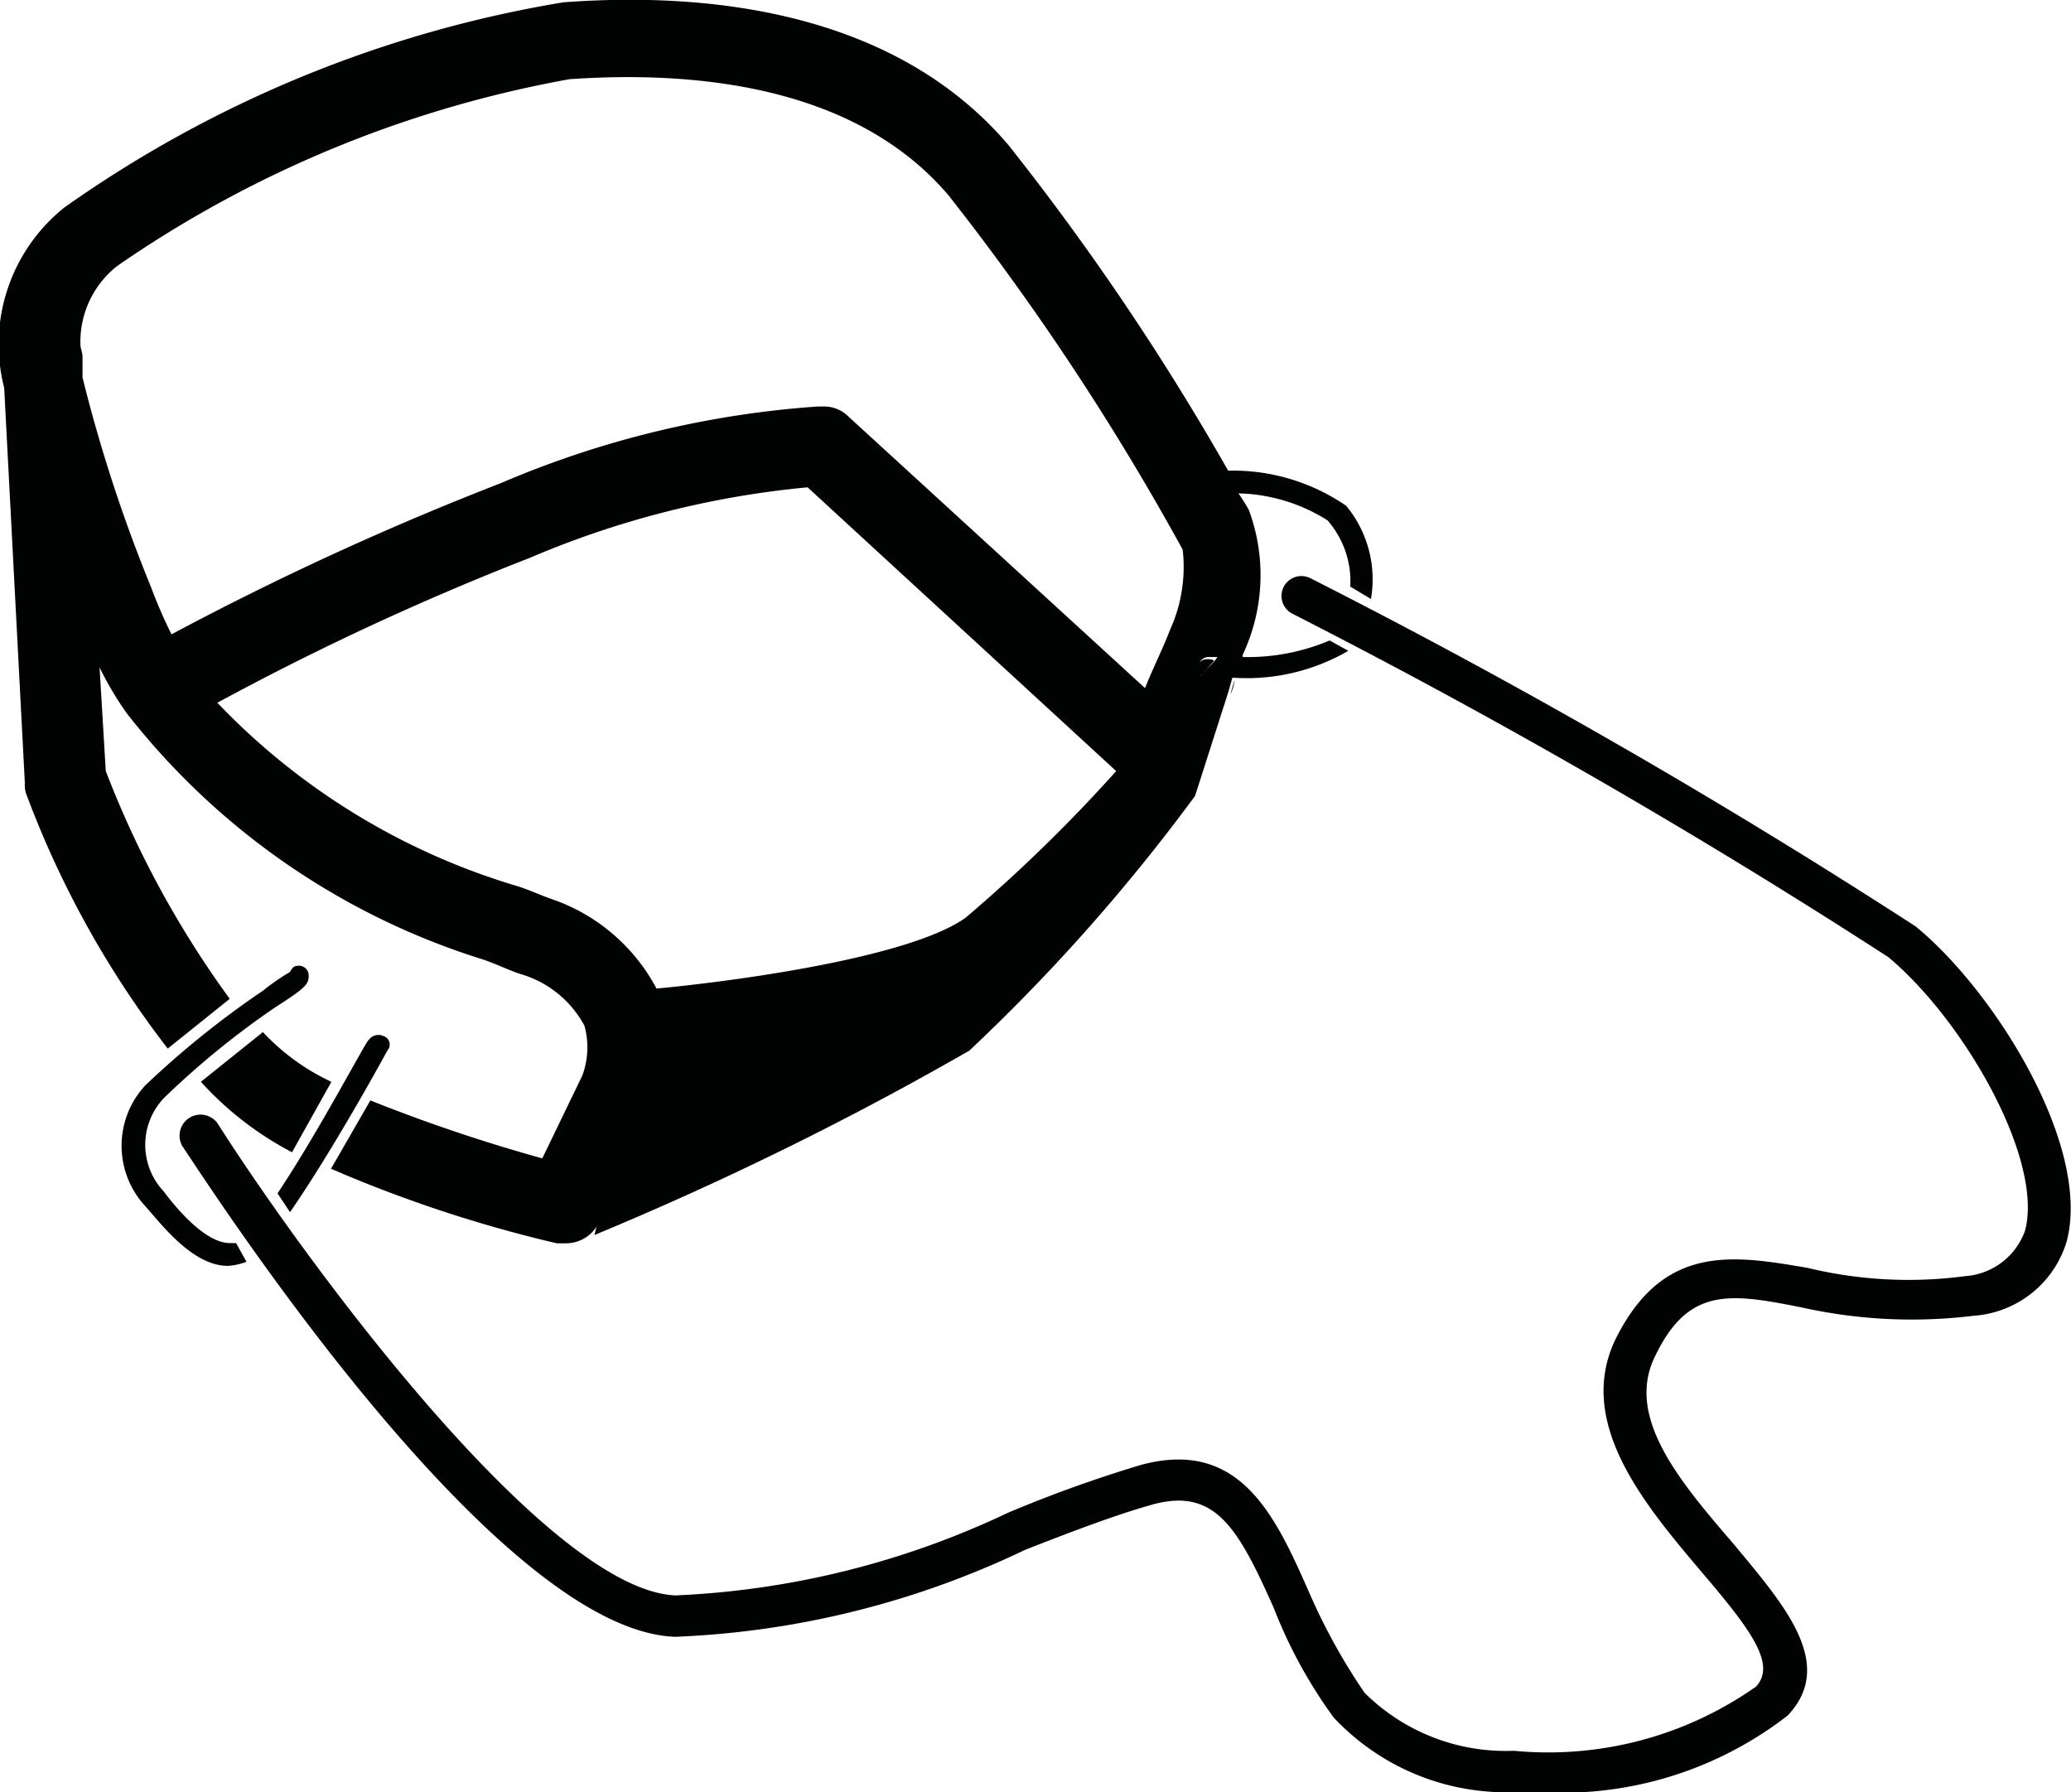 <svg xmlns="http://www.w3.org/2000/svg" width="26.729" height="23.129" viewBox="0 0 26.729 23.129">
  <g id="Group_9648" data-name="Group 9648" transform="translate(0 0)">
    <path id="Path_610" data-name="Path 610" d="M10.5,43.412l-.8.642a4.218,4.218,0,0,0,1.176.909l.508-.909A2.867,2.867,0,0,1,10.5,43.412ZM22.692,38.6a.126.126,0,0,0-.134.134.161.161,0,0,0,.027.107c.08-.08.134-.16.187-.214C22.772,38.6,22.718,38.6,22.692,38.6Zm.348.267-.053.187a.5.5,0,0,0,.053-.187Z" transform="translate(-7.107 -30.093)" fill="#010202"/>
    <path id="Path_611" data-name="Path 611" d="M17.376,13.306a2.579,2.579,0,0,0-1.524-.454,33.173,33.173,0,0,0-2.834-4.2c-1.5-1.764-3.956-1.978-5.747-1.844A15.533,15.533,0,0,0,.83,9.457a2.259,2.259,0,0,0-.775,2.326l.267,5.106a.339.339,0,0,0,.027.16A12.5,12.5,0,0,0,2.166,20.31l.8-.642a12.724,12.724,0,0,1-1.6-2.94l-.08-1.337a4.255,4.255,0,0,0,.348.588,9.367,9.367,0,0,0,4.6,3.181c.16.053.321.134.481.187a1.369,1.369,0,0,1,.829.668,1.05,1.05,0,0,1-.027.642L7,21.727a21.236,21.236,0,0,1-2.219-.748l-.508.882a17.232,17.232,0,0,0,2.914.962H7.3a.471.471,0,0,0,.4-.214l-.027.107a42.117,42.117,0,0,0,4.838-2.379,24.17,24.17,0,0,0,2.914-3.288l.428-1.337.053-.187h.027a2.612,2.612,0,0,0,1.47-.348l-.241-.134a2.71,2.71,0,0,1-1.123.214v-.027a2.416,2.416,0,0,0,.08-1.871,2.466,2.466,0,0,0-.134-.214,2.246,2.246,0,0,1,1.149.348,1.194,1.194,0,0,1,.294.855l.267.16A1.49,1.49,0,0,0,17.376,13.306Zm-4.919,5.32c-.8.561-3.368.855-3.983.909a2.418,2.418,0,0,0-1.337-1.149c-.16-.053-.321-.134-.508-.187a8.828,8.828,0,0,1-3.823-2.352,35.661,35.661,0,0,1,4.036-1.871,11.935,11.935,0,0,1,3.582-.909l3.983,3.662A20.047,20.047,0,0,1,12.458,18.626ZM15.1,14.91c-.08.214-.214.481-.321.748l-3.823-3.5a.443.443,0,0,0-.321-.134h-.08a12.572,12.572,0,0,0-4.09.989,38.911,38.911,0,0,0-4.25,1.951,6.115,6.115,0,0,1-.267-.615,19.548,19.548,0,0,1-.882-2.7v-.267c0-.053-.027-.107-.027-.16a1.242,1.242,0,0,1,.481-1.016A14.883,14.883,0,0,1,7.352,7.8c1.55-.107,3.662.053,4.892,1.5a33.349,33.349,0,0,1,3.021,4.571A1.958,1.958,0,0,1,15.1,14.91Zm.4.588c-.027-.027-.053-.053-.027-.107a.126.126,0,0,1,.134-.134h.107C15.639,15.365,15.559,15.418,15.505,15.5Z" transform="translate(-0.001 -6.778)" fill="#010202"/>
    <path id="Path_612" data-name="Path 612" d="M6.417,55.111a.877.877,0,0,0,0,1.2c.16.214.535.668.855.668h.08l.134.241a.78.78,0,0,1-.241.053c-.454,0-.855-.535-1.069-.775a1.146,1.146,0,0,1,0-1.55A11.781,11.781,0,0,1,7.7,53.721a2.825,2.825,0,0,1,.348-.241c.027-.053.053-.08.107-.08a.126.126,0,0,1,.134.134c0,.107-.053.16-.428.4A10.779,10.779,0,0,0,6.417,55.111Z" transform="translate(-4.305 -40.937)" fill="#010202"/>
    <path id="Path_613" data-name="Path 613" d="M14.817,56.958c-.027.053-.7,1.283-1.256,2.085L13.4,58.8c.535-.8,1.149-1.978,1.176-1.978a.153.153,0,0,1,.187-.053A.115.115,0,0,1,14.817,56.958Z" transform="translate(-9.818 -43.4)" fill="#010202"/>
    <path id="Path_614" data-name="Path 614" d="M26.212,50.261h-.348a3.051,3.051,0,0,1-2.326-.962,6.2,6.2,0,0,1-.775-1.417c-.454-1.016-.748-1.55-1.55-1.337-.481.134-1.043.348-1.657.588a11.488,11.488,0,0,1-4.518,1.123c-2.3-.08-5.934-5.694-6.362-6.335a.271.271,0,0,1,.454-.294c1.069,1.684,4.224,6.015,5.908,6.095a11.1,11.1,0,0,0,4.3-1.069,17.047,17.047,0,0,1,1.711-.615c1.283-.348,1.738.668,2.165,1.631a7.781,7.781,0,0,0,.722,1.31,2.583,2.583,0,0,0,1.925.748,4.657,4.657,0,0,0,3.128-.829c.267-.294-.08-.748-.722-1.5-.722-.855-1.6-1.9-1.1-2.967.615-1.256,1.524-1.1,2.486-.936a5.541,5.541,0,0,0,2.032.107.886.886,0,0,0,.775-.588c.241-.909-.775-2.7-1.764-3.529A86.439,86.439,0,0,0,23,35.051a.257.257,0,0,1,.241-.454,85.8,85.8,0,0,1,7.806,4.491c1.016.829,2.272,2.834,1.951,4.063a1.35,1.35,0,0,1-1.2.962,6.539,6.539,0,0,1-2.219-.107c-.936-.187-1.47-.267-1.9.642-.374.775.321,1.6,1.016,2.406.642.775,1.337,1.55.7,2.219A4.75,4.75,0,0,1,26.212,50.261Z" transform="translate(-6.324 -27.133)" fill="#010202"/>
  </g>
</svg>
